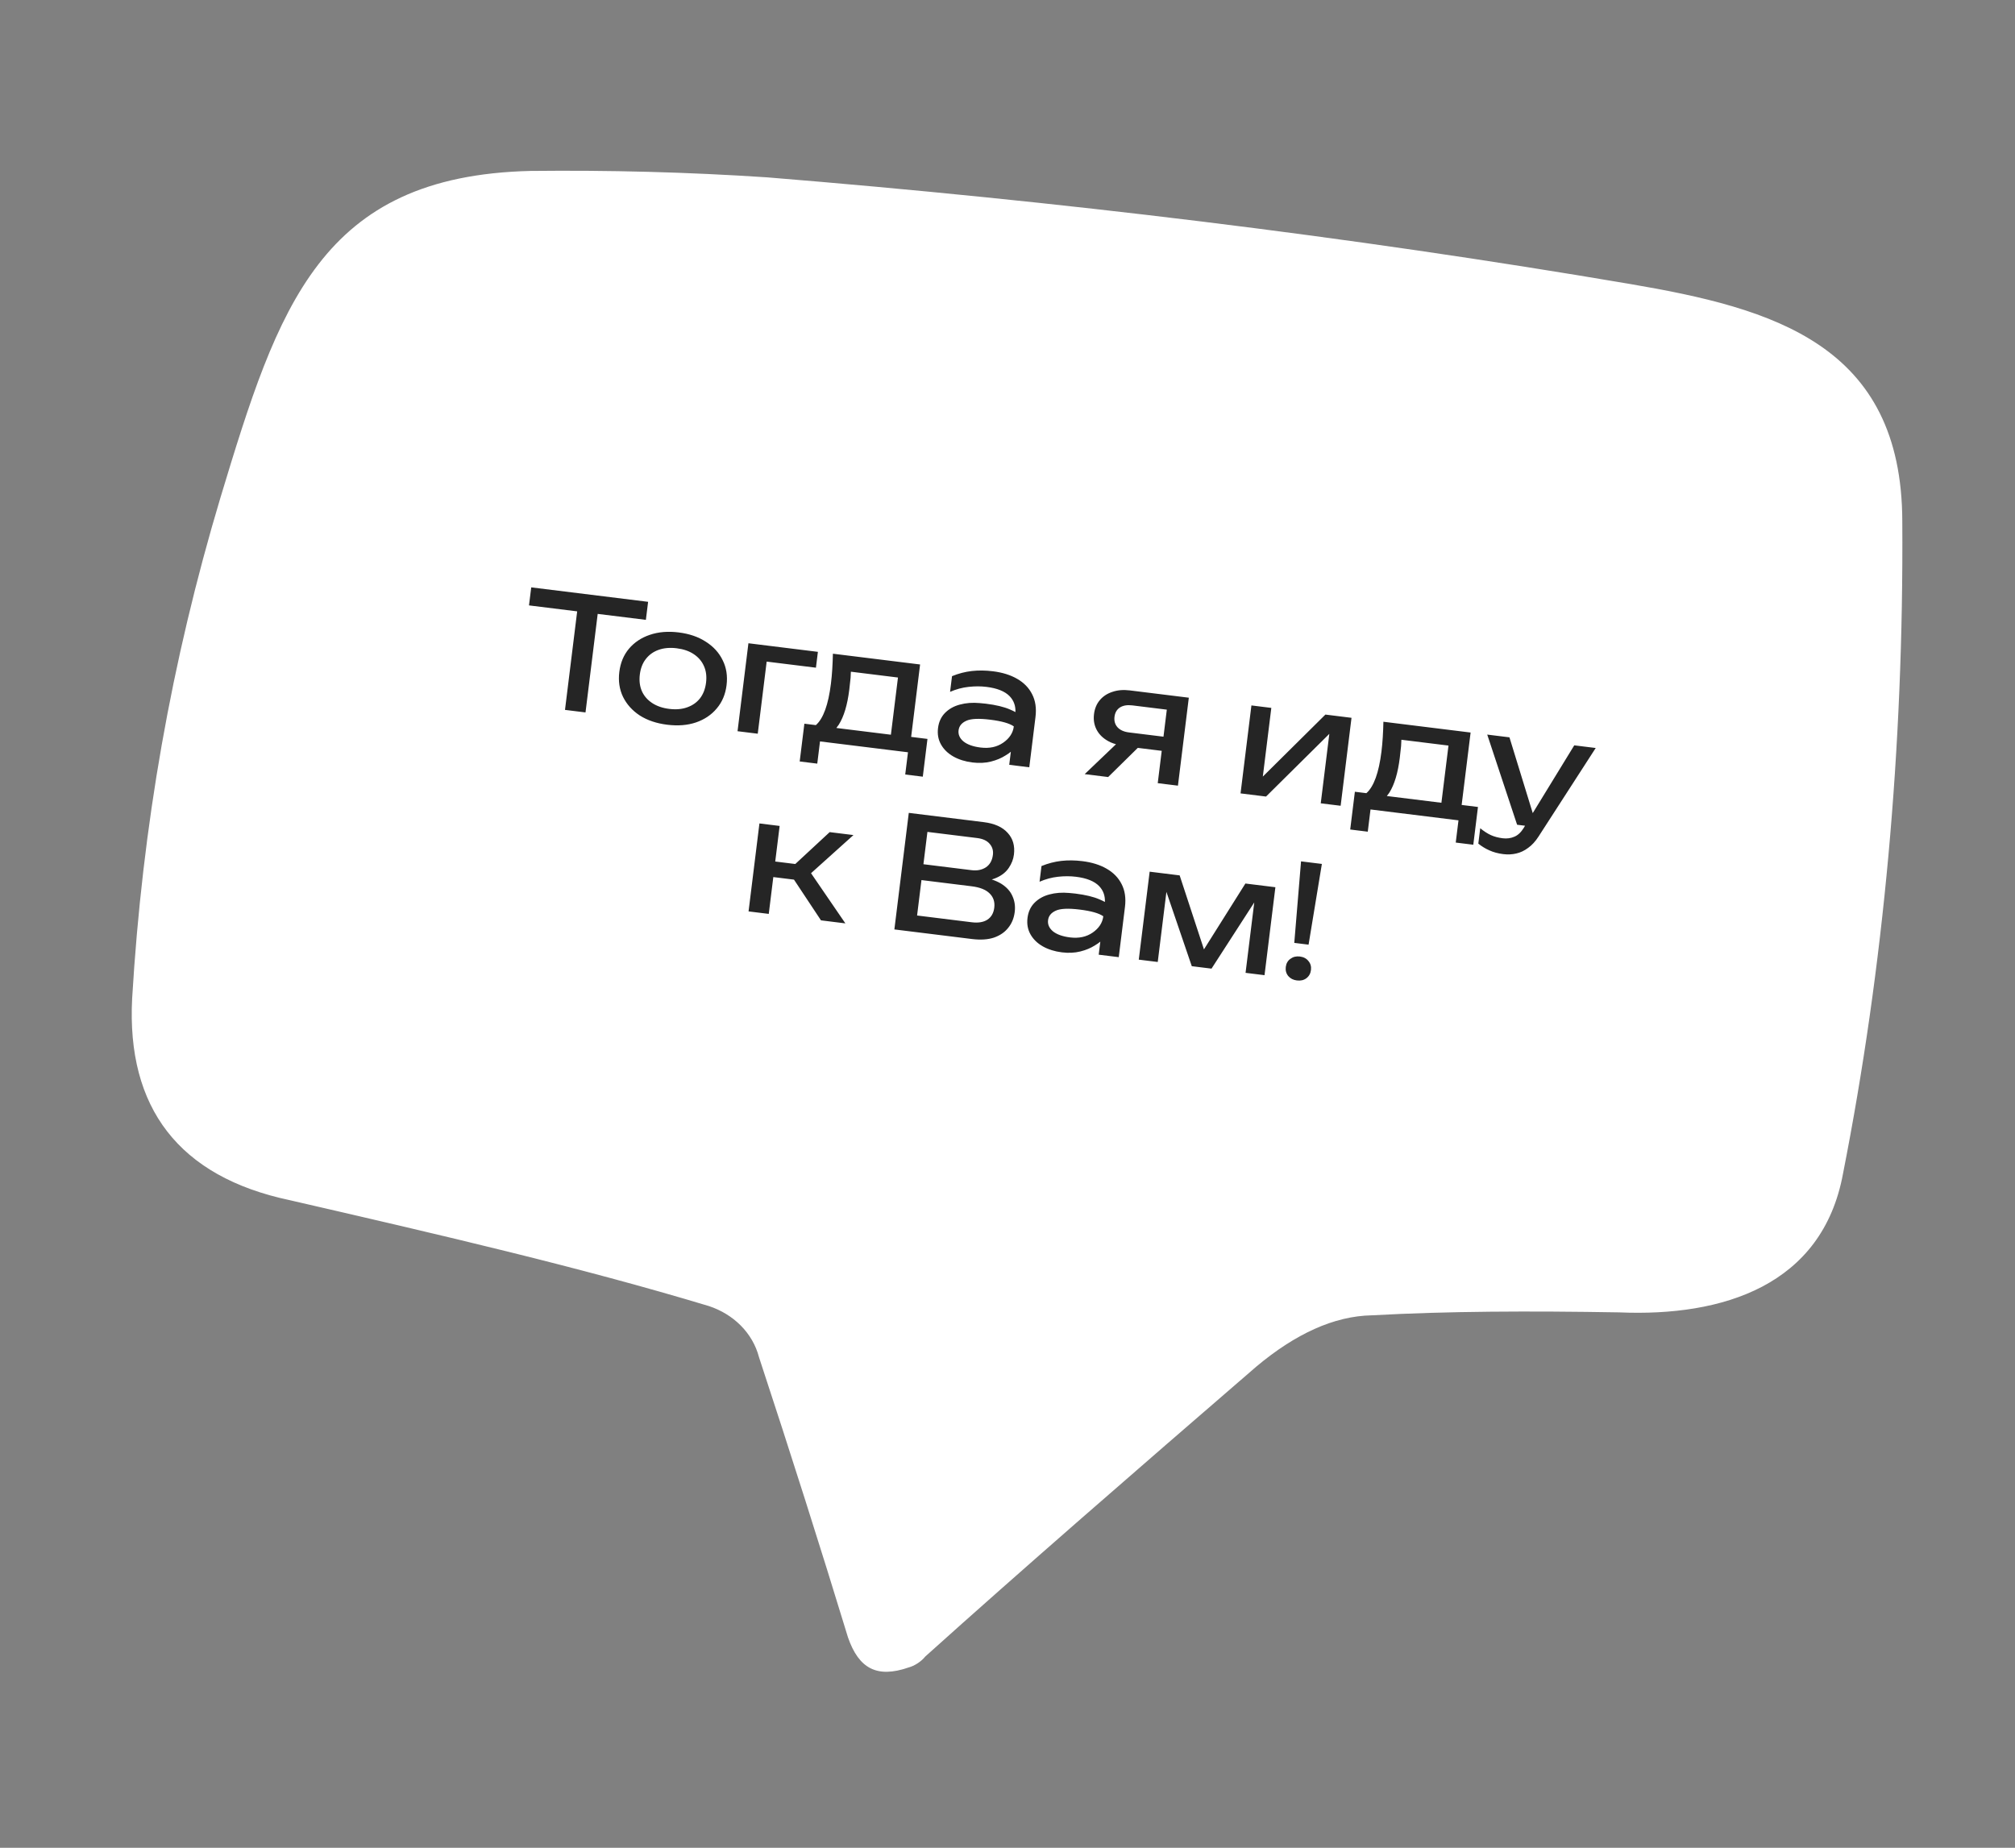 <?xml version="1.0" encoding="UTF-8"?> <svg xmlns="http://www.w3.org/2000/svg" width="193" height="177" viewBox="0 0 193 177" fill="none"><rect x="0" y="0" width="193" height="177" fill="#808080" stroke="none"/><circle cx="104.329" cy="75.105" r="49.735" transform="rotate(11.919 104.329 75.105)" fill="white"></circle><path d="M127.724 119.205C124.723 119.456 122.108 120.673 119.938 122.573L88.252 149.788C87.91 150.011 87.286 150.174 86.781 149.773L86.558 149.431C84.423 142.789 82.347 135.865 80.048 128.599C78.239 123.206 73.755 119.311 65.912 117.361C50.791 113.58 36.518 109.977 22.466 106.717C19.926 106.18 18.026 104.01 17.938 101.633C17.258 96.478 17.424 91.501 17.932 86.302C20.393 67.659 24.889 49.15 31.985 30.895C36.403 19.741 57.258 21.49 67.152 22.104C101.971 24.736 135.809 29.225 168.323 35.793C174.532 37.104 177.887 40.76 177.765 46.925C177.668 61.35 176.709 77.068 174.888 94.077C174.141 100.406 173.113 106.674 171.58 112.542C170.523 116.151 167.388 118.438 163.882 118.287C149.859 117.686 137.692 118.066 127.724 119.205ZM93.932 57.237C89.761 50.461 83.138 45.525 75.042 46.175C68.416 46.84 63.361 54.028 62.675 60.074C61.317 70.695 64.149 81.022 71.17 91.053C78.8 102.392 91.39 115.368 105.805 105.734C119.194 96.767 129.614 85.111 136.841 70.422C143.489 57.084 140.735 39.404 121.466 42.707C113.191 44.203 104.825 48.923 96.249 57.432C95.387 58.724 94.54 58.545 93.932 57.237Z" fill="white"></path><path d="M67.897 125.107C55.609 121.401 42.354 118.325 27.768 114.968C17.119 112.72 12.119 106.103 12.657 95.648C13.633 79.168 16.416 63.347 21.119 47.653C26.651 29.353 30.679 16.854 50.803 16.374C58.328 16.293 65.798 16.479 73.477 16.988C101.363 19.258 129.024 22.594 156.138 27.205C169.828 29.538 182.172 32.978 182.205 49.949C182.347 71.672 180.416 92.679 176.524 112.437C174.542 123.143 165.011 126.137 155.09 125.712C146.499 125.567 138.708 125.591 131.392 125.994C127.763 126.062 124.062 127.784 120.347 130.894C108.444 141.174 97.887 150.348 88.619 158.682C88.241 159.158 87.596 159.579 87.007 159.732C84.008 160.768 82.257 159.842 81.221 156.843C78.591 148.222 75.751 139.28 72.701 130.014C72.086 127.66 70.237 125.879 67.897 125.107ZM125.988 117.344C135.658 116.326 146.813 116.178 160.098 116.479C163.671 116.677 166.685 114.254 167.359 111.059C168.806 105.524 169.776 99.61 170.48 93.641C172.198 77.595 173.103 62.768 173.194 49.16C173.31 43.344 170.411 39.951 164.287 38.659C133.615 32.462 101.694 28.228 68.848 25.745C59.515 25.165 39.841 23.515 35.673 34.038C28.979 51.259 24.471 68.662 22.416 86.306C21.671 91.154 21.78 95.905 22.422 100.769C22.771 103.067 24.564 105.114 26.694 105.564C39.949 108.64 53.737 111.828 67.678 115.605C74.81 117.388 79.306 121.119 81.013 126.207C83.238 132.795 85.197 139.326 87.155 145.858C87.309 146.447 87.841 146.559 88.43 146.405L88.752 146.195L118.643 120.522C120.69 118.729 123.157 117.581 125.988 117.344Z" fill="white"></path><path d="M50.882 56.264L62.077 57.648L61.863 59.375L57.248 58.805L56.081 68.243L54.116 68L55.283 58.562L50.668 57.991L50.882 56.264ZM63.909 69.422C62.886 69.296 62.011 69.001 61.282 68.538C60.565 68.067 60.029 67.471 59.674 66.752C59.33 66.035 59.211 65.239 59.319 64.366C59.428 63.483 59.737 62.74 60.245 62.138C60.764 61.527 61.428 61.085 62.237 60.812C63.058 60.531 63.98 60.453 65.002 60.58C66.024 60.706 66.894 61.005 67.612 61.476C68.34 61.939 68.877 62.53 69.221 63.247C69.577 63.956 69.7 64.752 69.591 65.636C69.483 66.509 69.17 67.251 68.651 67.862C68.142 68.474 67.477 68.921 66.656 69.203C65.847 69.475 64.931 69.549 63.909 69.422ZM64.096 67.904C64.751 67.985 65.327 67.935 65.823 67.754C66.329 67.575 66.737 67.288 67.048 66.893C67.36 66.488 67.552 65.988 67.626 65.393C67.7 64.797 67.634 64.27 67.429 63.812C67.225 63.343 66.899 62.96 66.452 62.663C66.015 62.367 65.469 62.179 64.814 62.098C64.169 62.018 63.594 62.068 63.088 62.247C62.582 62.426 62.173 62.719 61.861 63.123C61.55 63.518 61.358 64.013 61.284 64.609C61.211 65.204 61.276 65.736 61.48 66.205C61.685 66.663 62.011 67.041 62.458 67.338C62.905 67.635 63.451 67.824 64.096 67.904ZM78.339 62.44L78.152 63.958L73.433 63.375L72.579 70.282L70.643 70.043L71.685 61.617L78.339 62.44ZM88.834 70.781L88.387 74.398L86.704 74.19L86.968 72.061L78.542 71.02L78.279 73.148L76.596 72.94L77.044 69.323L78.145 69.459C78.858 68.832 79.339 67.506 79.589 65.481C79.644 65.035 79.686 64.571 79.716 64.091C79.746 63.601 79.766 63.11 79.777 62.618L88.128 63.65L87.271 70.587L88.834 70.781ZM85.332 70.378L86.009 64.9L81.498 64.342C81.493 64.553 81.483 64.753 81.469 64.943C81.429 65.351 81.387 65.729 81.344 66.076C81.165 67.525 80.831 68.638 80.342 69.413C80.268 69.525 80.189 69.631 80.107 69.732L85.332 70.378ZM93.844 67.349C94.044 67.364 94.238 67.383 94.427 67.406C95.4 67.526 96.172 67.713 96.746 67.965C96.947 68.05 97.118 68.132 97.26 68.21C97.284 67.608 97.099 67.102 96.707 66.691C96.251 66.221 95.512 65.923 94.49 65.797C93.944 65.729 93.37 65.729 92.767 65.796C92.164 65.862 91.575 66.021 91 66.272L91.186 64.769C91.812 64.514 92.442 64.35 93.076 64.277C93.719 64.205 94.393 64.213 95.098 64.3C96.011 64.413 96.787 64.655 97.427 65.026C98.076 65.399 98.554 65.891 98.861 66.504C99.178 67.117 99.285 67.846 99.18 68.689L98.586 73.498L96.666 73.26L96.82 72.01C96.674 72.133 96.508 72.248 96.324 72.356C95.919 72.619 95.446 72.817 94.905 72.952C94.365 73.087 93.777 73.115 93.141 73.036C92.447 72.95 91.836 72.759 91.308 72.462C90.79 72.166 90.399 71.785 90.134 71.319C89.87 70.853 89.773 70.327 89.846 69.742C89.918 69.156 90.139 68.675 90.508 68.297C90.888 67.911 91.365 67.642 91.938 67.492C92.522 67.332 93.157 67.285 93.844 67.349ZM97.105 69.581C96.698 69.289 95.944 69.075 94.842 68.939C93.75 68.804 92.985 68.84 92.546 69.048C92.109 69.246 91.865 69.548 91.814 69.955C91.764 70.362 91.921 70.719 92.287 71.026C92.663 71.324 93.208 71.518 93.923 71.606C94.766 71.71 95.486 71.558 96.08 71.147C96.686 70.729 97.028 70.207 97.105 69.581ZM103.893 74.154L106.892 71.29C106.551 71.197 106.245 71.064 105.974 70.889C105.535 70.613 105.21 70.261 105.002 69.832C104.793 69.403 104.721 68.926 104.786 68.4C104.851 67.874 105.037 67.428 105.344 67.063C105.651 66.698 106.051 66.435 106.545 66.275C107.039 66.104 107.594 66.057 108.21 66.133L113.867 66.832L112.825 75.258L110.89 75.019L111.272 71.922L108.98 71.639L106.141 74.432L103.893 74.154ZM111.44 70.567L111.76 67.977L108.455 67.569C107.969 67.509 107.573 67.576 107.267 67.769C106.971 67.965 106.798 68.261 106.749 68.657C106.7 69.055 106.794 69.389 107.033 69.66C107.281 69.933 107.649 70.099 108.135 70.159L111.44 70.567ZM118.822 75.999L119.863 67.573L121.769 67.809L120.955 74.389L126.949 68.449L129.45 68.759L128.409 77.184L126.503 76.949L127.326 70.295L121.263 76.301L118.822 75.999ZM141.562 77.299L141.115 80.917L139.433 80.709L139.696 78.58L131.27 77.538L131.007 79.667L129.325 79.459L129.772 75.842L130.874 75.978C131.586 75.35 132.067 74.025 132.318 72C132.373 71.553 132.415 71.09 132.444 70.61C132.474 70.12 132.495 69.629 132.505 69.136L140.857 70.169L139.999 77.106L141.562 77.299ZM138.06 76.897L138.738 71.418L134.227 70.861C134.221 71.071 134.211 71.272 134.198 71.462C134.158 71.87 134.116 72.247 134.073 72.595C133.894 74.044 133.56 75.156 133.071 75.932C132.997 76.044 132.918 76.15 132.835 76.251L138.06 76.897ZM143.981 81.815C143.484 81.754 143.041 81.633 142.65 81.454C142.268 81.286 141.916 81.071 141.596 80.81L141.778 79.336C142.126 79.621 142.462 79.839 142.786 79.99C143.119 80.142 143.5 80.244 143.927 80.297C144.333 80.347 144.707 80.298 145.048 80.148C145.388 80.009 145.69 79.724 145.955 79.293L146.07 79.096L145.311 79.002L142.449 70.366L144.578 70.629L146.809 77.887L150.785 71.396L152.84 71.65L147.363 80.132C147.063 80.599 146.731 80.961 146.367 81.218C146.011 81.487 145.631 81.666 145.227 81.757C144.833 81.85 144.417 81.869 143.981 81.815ZM71.698 87.303L72.74 78.877L74.675 79.116L74.253 82.525L76.174 82.763L79.468 79.709L81.746 79.99L77.682 83.644L80.972 88.45L78.635 88.16L76.049 84.259L74.069 84.014L73.633 87.542L71.698 87.303ZM85.665 89.03L87.045 77.865L94.22 78.752C95.253 78.879 96.016 79.221 96.512 79.776C97.019 80.322 97.22 81.017 97.116 81.86C97.061 82.307 96.897 82.73 96.626 83.13C96.367 83.521 95.986 83.832 95.484 84.062C95.334 84.134 95.17 84.194 94.993 84.243C95.321 84.354 95.617 84.486 95.88 84.64C96.404 84.967 96.768 85.364 96.972 85.833C97.186 86.303 97.26 86.81 97.192 87.356C97.118 87.952 96.91 88.46 96.565 88.881C96.231 89.303 95.774 89.614 95.195 89.815C94.618 90.005 93.922 90.05 93.108 89.95L85.665 89.03ZM88.447 82.784L93.062 83.354C93.588 83.419 94.042 83.329 94.425 83.085C94.809 82.83 95.035 82.429 95.103 81.884C95.153 81.477 95.05 81.126 94.794 80.833C94.54 80.529 94.139 80.344 93.594 80.276L88.83 79.687L88.447 82.784ZM87.84 87.696L93.08 88.344C93.695 88.42 94.189 88.34 94.561 88.104C94.944 87.859 95.167 87.474 95.233 86.948C95.301 86.392 95.151 85.935 94.782 85.577C94.423 85.22 93.852 84.994 93.068 84.897L88.259 84.302L87.84 87.696ZM102.415 85.538C102.615 85.553 102.809 85.572 102.997 85.595C103.97 85.716 104.743 85.902 105.316 86.154C105.517 86.239 105.689 86.321 105.83 86.399C105.854 85.797 105.67 85.291 105.277 84.88C104.821 84.41 104.082 84.112 103.06 83.986C102.514 83.918 101.94 83.918 101.337 83.984C100.735 84.051 100.146 84.21 99.57 84.461L99.756 82.958C100.382 82.703 101.012 82.539 101.646 82.466C102.29 82.394 102.964 82.402 103.668 82.489C104.582 82.602 105.358 82.844 105.997 83.215C106.646 83.588 107.124 84.08 107.432 84.692C107.749 85.306 107.855 86.035 107.751 86.878L107.156 91.686L105.236 91.449L105.391 90.199C105.244 90.322 105.079 90.437 104.894 90.545C104.489 90.808 104.016 91.006 103.475 91.141C102.935 91.275 102.347 91.304 101.712 91.225C101.017 91.139 100.406 90.948 99.878 90.651C99.361 90.355 98.97 89.974 98.705 89.508C98.44 89.042 98.344 88.516 98.416 87.931C98.489 87.345 98.709 86.864 99.078 86.486C99.459 86.1 99.935 85.831 100.508 85.68C101.092 85.521 101.728 85.474 102.415 85.538ZM105.676 87.77C105.268 87.478 104.514 87.264 103.412 87.128C102.321 86.993 101.555 87.029 101.117 87.237C100.679 87.435 100.435 87.737 100.385 88.144C100.335 88.551 100.492 88.908 100.857 89.215C101.233 89.513 101.779 89.707 102.493 89.795C103.337 89.899 104.056 89.746 104.651 89.336C105.257 88.918 105.598 88.395 105.676 87.77ZM109.074 91.924L110.116 83.498L112.989 83.853L115.317 90.942L119.286 84.632L122.159 84.987L121.118 93.412L119.302 93.188L120.135 86.444L116.041 92.785L114.151 92.551L111.721 85.434L110.891 92.148L109.074 91.924ZM124.616 82.509L126.611 82.756L125.337 90.488L123.968 90.319L124.616 82.509ZM124.218 93.917C123.871 93.874 123.596 93.734 123.393 93.497C123.192 93.251 123.112 92.959 123.154 92.621C123.196 92.284 123.344 92.025 123.598 91.845C123.853 91.655 124.154 91.581 124.502 91.624C124.859 91.668 125.133 91.813 125.325 92.058C125.527 92.295 125.608 92.582 125.566 92.92C125.524 93.257 125.376 93.521 125.12 93.711C124.876 93.892 124.576 93.961 124.218 93.917Z" fill="#252525"></path></svg> 